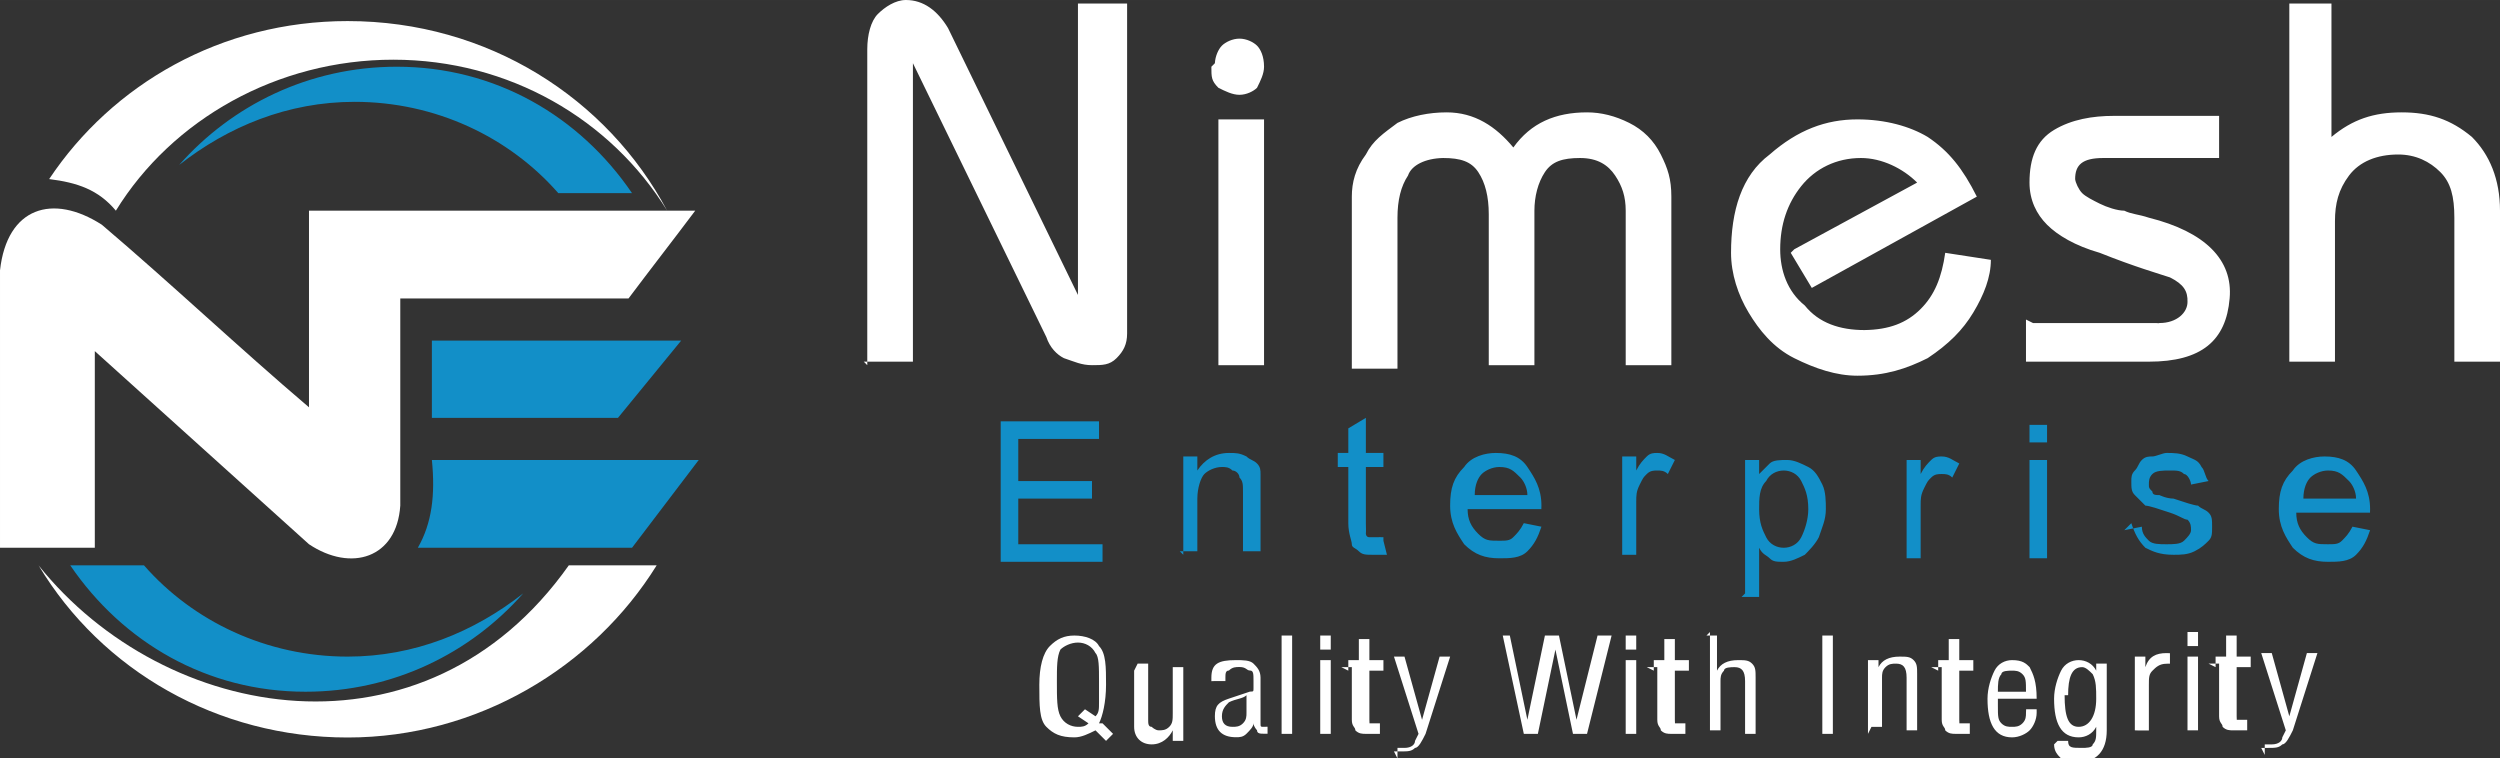 <?xml version="1.0" encoding="UTF-8"?>
<!DOCTYPE svg PUBLIC "-//W3C//DTD SVG 1.1//EN" "http://www.w3.org/Graphics/SVG/1.1/DTD/svg11.dtd">
<!-- Creator: CorelDRAW -->
<svg xmlns="http://www.w3.org/2000/svg" xml:space="preserve" width="2.103in" height="0.638in" style="shape-rendering:geometricPrecision; text-rendering:geometricPrecision; image-rendering:optimizeQuality; fill-rule:evenodd; clip-rule:evenodd"
viewBox="0 0 0.712 0.216"
 xmlns:xlink="http://www.w3.org/1999/xlink">
 <rect x="0" y="0" width="0.712" height="0.216" fill="#333333" stroke="none"/>
 <defs>
  <style type="text/css">
   <![CDATA[
    .fil0 {fill:white}
    .fil1 {fill:#128FC8}
    .fil2 {fill:white;fill-rule:nonzero}
    .fil3 {fill:#128FC8;fill-rule:nonzero}
   ]]>
  </style>
 </defs>
 <g id="Layer_x0020_1">
  <g id="_161036952">
   <g>
    <path id="_161039232" class="fil0" d="M0.014 0.051c0.008,0.001 0.014,0.003 0.019,0.009 0.016,-0.026 0.046,-0.043 0.079,-0.043 0.033,0 0.062,0.017 0.078,0.043 -0.017,-0.032 -0.051,-0.054 -0.091,-0.054 -0.036,0 -0.067,0.018 -0.085,0.045z"/>
    <path id="_162149144" class="fil1" d="M0.041 0.161l-0.021 0c0.015,0.022 0.039,0.036 0.067,0.036 0.025,0 0.047,-0.011 0.062,-0.028 -0.014,0.011 -0.031,0.018 -0.05,0.018 -0.023,0 -0.044,-0.01 -0.058,-0.026z"/>
    <path id="_162149240" class="fil0" d="M0.187 0.161l-0.025 0c-0.041,0.058 -0.115,0.045 -0.151,3.73002e-005 0.018,0.03 0.051,0.049 0.088,0.049 0.037,0 0.07,-0.02 0.088,-0.049z"/>
    <path id="_162150536" class="fil1" d="M0.159 0.055l0.021 0c-0.015,-0.022 -0.039,-0.036 -0.067,-0.036 -0.025,0 -0.047,0.011 -0.062,0.028 0.014,-0.011 0.031,-0.018 0.05,-0.018 0.023,0 0.044,0.01 0.058,0.026z"/>
    <path id="_162150584" class="fil0" d="M0.198 0.06c-0.037,0 -0.074,0 -0.11,0 0,0.019 0,0.038 0,0.056 -0.02,-0.017 -0.039,-0.035 -0.059,-0.052 -0.014,-0.009 -0.027,-0.005 -0.029,0.013 0,0.026 0,0.053 0,0.079 0.009,0 0.018,0 0.027,0 0,-0.019 0,-0.038 0,-0.056 0.02,0.018 0.041,0.037 0.061,0.055 0.012,0.008 0.025,0.004 0.026,-0.011 0,-0.02 0,-0.039 0,-0.059 0.022,0 0.043,0 0.065,0 0.006,-0.008 0.013,-0.017 0.019,-0.025z"/>
    <polygon id="_162149960" class="fil1" points="0.123,0.097 0.194,0.097 0.176,0.119 0.123,0.119 "/>
    <path id="_162149768" class="fil1" d="M0.123 0.131l0.076 0 -0.019 0.025 -0.061 0c0.004,-0.007 0.005,-0.015 0.004,-0.025z"/>
   </g>
   <g>
    <path id="_162150464" class="fil2" d="M0.247 0.104l0 -0.09c0,-0.004 0.001,-0.008 0.003,-0.01 0.002,-0.002 0.005,-0.004 0.008,-0.004 0.005,0 0.009,0.003 0.012,0.008l0.037 0.076 0 -0.083 0.014 0 0 0.094c0,0.003 -0.001,0.005 -0.003,0.007 -0.002,0.002 -0.004,0.002 -0.007,0.002 -0.003,0 -0.005,-0.001 -0.008,-0.002 -0.002,-0.001 -0.004,-0.003 -0.005,-0.006l-0.038 -0.078 0 0.085 -0.014 0zm0.099 -0.086c9.72471e-005,-0.002 0.001,-0.004 0.002,-0.005 0.001,-0.001 0.003,-0.002 0.005,-0.002 0.002,0 0.004,0.001 0.005,0.002 0.001,0.001 0.002,0.003 0.002,0.006 0,0.002 -0.001,0.004 -0.002,0.006 -0.001,0.001 -0.003,0.002 -0.005,0.002 -0.002,0 -0.004,-0.001 -0.006,-0.002 -0.002,-0.002 -0.002,-0.003 -0.002,-0.006zm0.001 0.086l0 -0.07 0.013 0 0 0.07 -0.013 0zm0.038 0l0 -0.048c0,-0.004 0.001,-0.008 0.004,-0.012 0.002,-0.004 0.005,-0.006 0.009,-0.009 0.004,-0.002 0.009,-0.003 0.014,-0.003 0.008,0 0.014,0.004 0.019,0.01 0.005,-0.007 0.012,-0.01 0.021,-0.01 0.004,0 0.008,0.001 0.012,0.003 0.004,0.002 0.007,0.005 0.009,0.009 0.002,0.004 0.003,0.007 0.003,0.012l0 0.048 -0.013 0 0 -0.044c0,-0.004 -0.001,-0.007 -0.003,-0.01 -0.002,-0.003 -0.005,-0.005 -0.01,-0.005 -0.005,0 -0.008,0.001 -0.01,0.004 -0.002,0.003 -0.003,0.007 -0.003,0.011l0 0.044 -0.013 0 0 -0.043c0,-0.005 -0.001,-0.009 -0.003,-0.012 -0.002,-0.003 -0.005,-0.004 -0.01,-0.004 -0.005,9.72471e-005 -0.009,0.002 -0.01,0.005 -0.002,0.003 -0.003,0.007 -0.003,0.012l0 0.043 -0.013 0zm0.126 -0.033l0.035 -0.019c-0.004,-0.004 -0.01,-0.007 -0.016,-0.007 -0.007,0 -0.013,0.003 -0.017,0.008 -0.004,0.005 -0.006,0.011 -0.006,0.018 0,0.006 0.002,0.012 0.007,0.016 0.004,0.005 0.01,0.007 0.017,0.007 0.007,-9.72471e-005 0.012,-0.002 0.016,-0.006 0.004,-0.004 0.006,-0.009 0.007,-0.016l0.013 0.002c-0,0.005 -0.002,0.01 -0.005,0.015 -0.003,0.005 -0.007,0.009 -0.013,0.013 -0.006,0.003 -0.012,0.005 -0.02,0.005 -0.006,0 -0.012,-0.002 -0.018,-0.005 -0.006,-0.003 -0.01,-0.008 -0.013,-0.013 -0.003,-0.005 -0.005,-0.011 -0.005,-0.017 -0,-0.012 0.003,-0.022 0.011,-0.028 0.008,-0.007 0.016,-0.01 0.025,-0.01 0.008,0 0.015,0.002 0.02,0.005 0.006,0.004 0.01,0.009 0.014,0.017l-0.047 0.026 -0.006 -0.01zm0.068 0.021l0.035 0c0,0 0.001,9.72471e-005 0.001,0 0.005,-0 0.008,-0.003 0.008,-0.006 9.72471e-005,-0.003 -0.001,-0.005 -0.005,-0.007 -0.003,-0.001 -0.01,-0.003 -0.02,-0.007 -0.007,-0.002 -0.012,-0.005 -0.015,-0.008 -0.003,-0.003 -0.005,-0.007 -0.005,-0.012 -0,-0.007 0.002,-0.012 0.007,-0.015 0.005,-0.003 0.011,-0.004 0.017,-0.004l0.03 0 0 0.012 -0.033 0c-0.006,0 -0.008,0.002 -0.008,0.006 9.59149e-005,0.001 0.001,0.003 0.002,0.004 0.001,0.001 0.003,0.002 0.005,0.003 0.002,0.001 0.005,0.002 0.007,0.002 0.002,0.001 0.004,0.001 0.007,0.002 0.016,0.004 0.024,0.012 0.023,0.023 -0.001,0.012 -0.008,0.018 -0.023,0.018l-0.004 0 -0.031 0 0 -0.012zm0.072 -0.091l0.013 0 0 0.038c0.006,-0.005 0.012,-0.007 0.02,-0.007 0.008,0 0.014,0.002 0.02,0.007 0.005,0.005 0.008,0.012 0.008,0.021l0 0.043 -0.013 0 0 -0.041c0,-0.006 -0.001,-0.01 -0.004,-0.013 -0.003,-0.003 -0.007,-0.005 -0.012,-0.005 -0.006,0 -0.011,0.002 -0.014,0.006 -0.003,0.004 -0.004,0.008 -0.004,0.013l0 0.04 -0.013 0 0 -0.102z"/>
    <path id="_162149264" class="fil3" d="M0.285 0.158l0 -0.038 0.028 0 0 0.005 -0.023 0 0 0.012 0.021 0 0 0.005 -0.021 0 0 0.013 0.024 0 0 0.005 -0.029 0zm0.052 0l0 -0.028 0.004 0 0 0.004c0.002,-0.003 0.005,-0.005 0.009,-0.005 0.002,0 0.003,0 0.005,0.001 0.001,0.001 0.002,0.001 0.003,0.002 0.001,0.001 0.001,0.002 0.001,0.003 0,0.001 0,0.002 0,0.005l0 0.017 -0.005 0 0 -0.017c0,-0.002 -0,-0.003 -0.001,-0.004 -0,-0.001 -0.001,-0.002 -0.002,-0.002 -0.001,-0.001 -0.002,-0.001 -0.003,-0.001 -0.002,0 -0.004,0.001 -0.005,0.002 -0.001,0.001 -0.002,0.004 -0.002,0.007l0 0.015 -0.005 0zm0.057 -0.004l0.001 0.004c-0.001,0 -0.003,0 -0.004,0 -0.002,0 -0.003,-0 -0.004,-0.001 -0.001,-0.001 -0.002,-0.001 -0.002,-0.002 -0,-0.001 -0.001,-0.003 -0.001,-0.006l0 -0.016 -0.003 0 0 -0.004 0.003 0 0 -0.007 0.005 -0.003 0 0.01 0.005 0 0 0.004 -0.005 0 0 0.016c0,0.001 7.99291e-005,0.002 0,0.003 0,0 0,0.001 0.001,0.001 0,0 0.001,0 0.002,0 0.001,0 0.001,-6.26111e-005 0.002,-0zm0.04 -0.005l0.005 0.001c-0.001,0.003 -0.002,0.005 -0.004,0.007 -0.002,0.002 -0.005,0.002 -0.008,0.002 -0.004,0 -0.007,-0.001 -0.01,-0.004 -0.002,-0.003 -0.004,-0.006 -0.004,-0.011 0,-0.005 0.001,-0.008 0.004,-0.011 0.002,-0.003 0.006,-0.004 0.009,-0.004 0.004,0 0.007,0.001 0.009,0.004 0.002,0.003 0.004,0.006 0.004,0.011 0,0 -9.32506e-006,0.001 -2.6643e-005,0.001l-0.021 0c0,0.003 0.001,0.005 0.003,0.007 0.002,0.002 0.003,0.002 0.006,0.002 0.002,0 0.003,-0 0.004,-0.001 0.001,-0.001 0.002,-0.002 0.003,-0.004zm-0.015 -0.008l0.016 0c-0,-0.002 -0.001,-0.004 -0.002,-0.005 -0.002,-0.002 -0.003,-0.003 -0.006,-0.003 -0.002,0 -0.004,0.001 -0.005,0.002 -0.001,0.001 -0.002,0.003 -0.002,0.006zm0.043 0.017l0 -0.028 0.004 0 0 0.004c0.001,-0.002 0.002,-0.003 0.003,-0.004 0.001,-0.001 0.002,-0.001 0.003,-0.001 0.002,0 0.003,0.001 0.005,0.002l-0.002 0.004c-0.001,-0.001 -0.002,-0.001 -0.003,-0.001 -0.001,0 -0.002,0 -0.003,0.001 -0.001,0.001 -0.001,0.001 -0.002,0.003 -0.001,0.002 -0.001,0.003 -0.001,0.005l0 0.015 -0.005 0zm0.035 0.011l0 -0.038 0.004 0 0 0.004c0.001,-0.001 0.002,-0.002 0.003,-0.003 0.001,-0.001 0.003,-0.001 0.005,-0.001 0.002,0 0.004,0.001 0.006,0.002 0.002,0.001 0.003,0.003 0.004,0.005 0.001,0.002 0.001,0.005 0.001,0.007 0,0.003 -0.001,0.005 -0.002,0.008 -0.001,0.002 -0.003,0.004 -0.004,0.005 -0.002,0.001 -0.004,0.002 -0.006,0.002 -0.002,0 -0.003,-0 -0.004,-0.001 -0.001,-0.001 -0.002,-0.001 -0.003,-0.003l0 0.014 -0.005 0zm0.004 -0.024c0,0.004 0.001,0.006 0.002,0.008 0.001,0.002 0.003,0.003 0.005,0.003 0.002,0 0.004,-0.001 0.005,-0.003 0.001,-0.002 0.002,-0.005 0.002,-0.008 0,-0.004 -0.001,-0.006 -0.002,-0.008 -0.001,-0.002 -0.003,-0.003 -0.005,-0.003 -0.002,0 -0.004,0.001 -0.005,0.003 -0.002,0.002 -0.002,0.005 -0.002,0.008zm0.042 0.014l0 -0.028 0.004 0 0 0.004c0.001,-0.002 0.002,-0.003 0.003,-0.004 0.001,-0.001 0.002,-0.001 0.003,-0.001 0.002,0 0.003,0.001 0.005,0.002l-0.002 0.004c-0.001,-0.001 -0.002,-0.001 -0.003,-0.001 -0.001,0 -0.002,0 -0.003,0.001 -0.001,0.001 -0.001,0.001 -0.002,0.003 -0.001,0.002 -0.001,0.003 -0.001,0.005l0 0.015 -0.005 0zm0.035 -0.033l0 -0.005 0.005 0 0 0.005 -0.005 0zm0 0.033l0 -0.028 0.005 0 0 0.028 -0.005 0zm0.027 -0.008l0.005 -0.001c0,0.002 0.001,0.003 0.002,0.004 0.001,0.001 0.003,0.001 0.005,0.001 0.002,0 0.004,-0 0.005,-0.001 0.001,-0.001 0.002,-0.002 0.002,-0.003 0,-0.001 -0,-0.002 -0.001,-0.003 -0.001,-0 -0.002,-0.001 -0.005,-0.002 -0.003,-0.001 -0.006,-0.002 -0.007,-0.002 -0.001,-0.001 -0.002,-0.002 -0.003,-0.003 -0.001,-0.001 -0.001,-0.002 -0.001,-0.004 0,-0.001 0,-0.002 0.001,-0.003 0.001,-0.001 0.001,-0.002 0.002,-0.003 0.001,-0.001 0.002,-0.001 0.003,-0.001 0.001,-0 0.003,-0.001 0.004,-0.001 0.002,0 0.004,0 0.006,0.001 0.002,0.001 0.003,0.001 0.004,0.003 0.001,0.001 0.001,0.003 0.002,0.004l-0.005 0.001c-0,-0.001 -0.001,-0.003 -0.002,-0.003 -0.001,-0.001 -0.002,-0.001 -0.004,-0.001 -0.002,0 -0.004,0 -0.005,0.001 -0.001,0.001 -0.001,0.002 -0.001,0.003 0,0.001 0,0.001 0.001,0.002 0,0.001 0.001,0.001 0.002,0.001 0,0 0.002,0.001 0.004,0.001 0.003,0.001 0.006,0.002 0.007,0.002 0.001,0.001 0.002,0.001 0.003,0.002 0.001,0.001 0.001,0.002 0.001,0.004 0,0.002 -0,0.003 -0.001,0.004 -0.001,0.001 -0.002,0.002 -0.004,0.003 -0.002,0.001 -0.004,0.001 -0.006,0.001 -0.004,0 -0.006,-0.001 -0.008,-0.002 -0.002,-0.002 -0.003,-0.004 -0.004,-0.007zm0.065 -0.001l0.005 0.001c-0.001,0.003 -0.002,0.005 -0.004,0.007 -0.002,0.002 -0.005,0.002 -0.008,0.002 -0.004,0 -0.007,-0.001 -0.01,-0.004 -0.002,-0.003 -0.004,-0.006 -0.004,-0.011 0,-0.005 0.001,-0.008 0.004,-0.011 0.002,-0.003 0.006,-0.004 0.009,-0.004 0.004,0 0.007,0.001 0.009,0.004 0.002,0.003 0.004,0.006 0.004,0.011 0,0 -9.32506e-006,0.001 -2.79752e-005,0.001l-0.021 0c0,0.003 0.001,0.005 0.003,0.007 0.002,0.002 0.003,0.002 0.006,0.002 0.002,0 0.003,-0 0.004,-0.001 0.001,-0.001 0.002,-0.002 0.003,-0.004zm-0.015 -0.008l0.016 0c-0,-0.002 -0.001,-0.004 -0.002,-0.005 -0.002,-0.002 -0.003,-0.003 -0.006,-0.003 -0.002,0 -0.004,0.001 -0.005,0.002 -0.001,0.001 -0.002,0.003 -0.002,0.006z"/>
   </g>
   <path id="_162149504" class="fil2" d="M0.314 0.206l0 0 0.003 0.003 -0.002 0.002 -0.003 -0.003 0 0c-0.002,0.001 -0.004,0.002 -0.006,0.002 -0.004,0 -0.006,-0.001 -0.008,-0.003 -0.002,-0.002 -0.002,-0.006 -0.002,-0.012 0,-0.005 0.001,-0.009 0.003,-0.011 0.002,-0.002 0.004,-0.003 0.007,-0.003 0.003,0 0.006,0.001 0.007,0.003 0.002,0.002 0.002,0.006 0.002,0.011 0,0.005 -0.001,0.009 -0.002,0.011zm-0.005 -0.004l0.003 0.002 0 0c0.001,-0.001 0.001,-0.002 0.001,-0.004 0,-0.002 0,-0.004 0,-0.006 0,-0.004 -0,-0.007 -0.001,-0.008 -0.001,-0.002 -0.003,-0.003 -0.005,-0.003 -0.002,0 -0.004,0.001 -0.005,0.002 -0.001,0.002 -0.001,0.005 -0.001,0.009 0,0.005 0,0.008 0.001,0.01 0.001,0.002 0.003,0.003 0.005,0.003 0.001,0 0.002,-0 0.003,-0.001l0 0 -0.003 -0.002 0.002 -0.002zm0.015 -0.013l0.003 0 0 0.016c0,0.001 0,0.002 0.001,0.002 0,0 0.001,0.001 0.002,0.001 0.001,0 0.002,-0 0.003,-0.001 0.001,-0.001 0.001,-0.002 0.001,-0.004l0 -0.013 0.003 0 0 0.021 -0.003 0 0 -0.003c-0.001,0.002 -0.003,0.004 -0.006,0.004 -0.003,0 -0.005,-0.002 -0.005,-0.005l0 -0.016zm0.007 -0.003l0 0m0.005 0.023l0 0m-0.015 -0.021l0 0m0.024 0.006l0 -0.001c0,-0.004 0.002,-0.005 0.007,-0.005 0.002,0 0.004,0 0.005,0.001 0.001,0.001 0.002,0.002 0.002,0.004l0 0.013c0,0.001 0,0.001 0.001,0.001 0,0 0,-1.19894e-005 0.001,-3.73002e-005l0 0.002c-0,0 -0.001,0 -0.001,0 -0.001,0 -0.002,-0 -0.002,-0.001 -0,-0 -0.001,-0.001 -0.001,-0.002 -0,0.001 -0.001,0.002 -0.002,0.003 -0.001,0.001 -0.002,0.001 -0.003,0.001 -0.004,0 -0.006,-0.002 -0.006,-0.006 0,-0.003 0.001,-0.004 0.004,-0.005l0.006 -0.002c0.001,-0 0.001,-0 0.001,-0.001 0,-0 0,-0.001 0,-0.002 0,-0.002 -0,-0.003 -0.001,-0.003 -0.001,-0 -0.001,-0.001 -0.003,-0.001 -0.001,0 -0.002,0 -0.003,0.001 -0.001,0 -0.001,0.001 -0.001,0.002l0 0.001 -0.003 0zm0.01 0.004c-0.001,0.001 -0.003,0.001 -0.005,0.002 -0.001,0.001 -0.002,0.002 -0.002,0.004 0,0.002 0.001,0.003 0.003,0.003 0.001,0 0.002,-0 0.003,-0.001 0.001,-0.001 0.001,-0.002 0.001,-0.003l0 -0.005zm-0.003 -0.012l0 0m0.005 0.023l0 0m0.008 0l0 -0.028 0.003 0 0 0.028 -0.003 0zm0.002 -0.03l0 0m0 0.03l0 0m0.009 -0.021l0.003 0 0 0.021 -0.003 0 0 -0.021zm0 -0.007l0.003 0 0 0.004 -0.003 0 0 -0.004zm0.001 0.028l0 0m0.007 -0.018l0 -0.003 0.003 0 0 -0.006 0.003 0 0 0.006 0.004 0 0 0.003 -0.004 0 0 0.014c0,0.001 8.65898e-005,0.001 0,0.001 0,0 0.001,0 0.001,0l0.002 0 0 0 0 0.003 0 0 -0.004 0c-0.001,0 -0.002,-0 -0.003,-0.001 -0,-0.001 -0.001,-0.001 -0.001,-0.003l0 -0.015 -0.003 0zm0.007 0.018l0 0m0.007 0.007l0 -0.003c0.001,0 0.002,0 0.002,0 0.002,0 0.003,-0.001 0.003,-0.002l0.001 -0.002 0 0 -0.007 -0.022 0.003 0 0.005 0.018 0 0 0.005 -0.018 0.003 0 -0.007 0.022c-0.001,0.002 -0.002,0.004 -0.003,0.004 -0.001,0.001 -0.002,0.001 -0.004,0.001 -0.001,0 -0.002,-0 -0.002,-0zm0.007 -0.03l0 0m-0.009 0.002l0 0m0.03 -0.007l0.004 0 0.005 0.024 -7.99291e-006 0 0.005 -0.024 0.004 0 0.005 0.024 -6.66076e-006 0 0.006 -0.024 0.004 0 -0.007 0.028 -0.004 0 -0.005 -0.024 0 0 -0.005 0.024 -0.004 0 -0.006 -0.028zm0.037 0.007l0.003 0 0 0.021 -0.003 0 0 -0.021zm0 -0.007l0.003 0 0 0.004 -0.003 0 0 -0.004zm0.001 0.028l0 0m0.007 -0.018l0 -0.003 0.003 0 0 -0.006 0.003 0 0 0.006 0.004 0 0 0.003 -0.004 0 0 0.014c0,0.001 8.65898e-005,0.001 0,0.001 0,0 0.001,0 0.001,0l0.002 0 0 0 0 0.003 0 0 -0.004 0c-0.001,0 -0.002,-0 -0.003,-0.001 -0,-0.001 -0.001,-0.001 -0.001,-0.003l0 -0.015 -0.003 0zm0.007 0.018l0 0m0.008 -0.028l0.003 0 0 0.01c0.001,-0.002 0.003,-0.003 0.006,-0.003 0.002,0 0.003,0 0.004,0.001 0.001,0.001 0.001,0.002 0.001,0.004l0 0.016 -0.003 0 0 -0.015c0,-0.003 -0.001,-0.004 -0.003,-0.004 -0.001,0 -0.003,0 -0.003,0.001 -0.001,0.001 -0.001,0.002 -0.001,0.003l0 0.014 -0.003 0 0 -0.028zm0.033 0l0.003 0 0 0.028 -0.003 0 0 -0.028zm0.002 -0.003l0 0m-0 0.031l0 0m-0.005 -0.029l0 0m0.016 0.029l0 -0.021 0.003 0 0 0.002c0.001,-0.002 0.003,-0.003 0.006,-0.003 0.002,0 0.003,0 0.004,0.001 0.001,0.001 0.001,0.002 0.001,0.004l0 0.016 -0.003 0 0 -0.015c0,-0.003 -0.001,-0.004 -0.003,-0.004 -0.001,0 -0.002,0 -0.003,0.001 -0.001,0.001 -0.001,0.002 -0.001,0.003l0 0.014 -0.003 0zm0.007 -0.023l0 0m0.001 0.023l0 0m0.012 -0.018l0 -0.003 0.003 0 0 -0.006 0.003 0 0 0.006 0.004 0 0 0.003 -0.004 0 0 0.014c0,0.001 8.65898e-005,0.001 0,0.001 0,0 0.001,0 0.001,0l0.002 0 0 0 0 0.003 0 0 -0.004 0c-0.001,0 -0.002,-0 -0.003,-0.001 -0,-0.001 -0.001,-0.001 -0.001,-0.003l0 -0.015 -0.003 0zm0.007 0.018l0 0m0.01 -0.01l0 0 0 0 0 0.002c0,0.003 0,0.004 0.001,0.005 0.001,0.001 0.002,0.001 0.003,0.001 0.001,0 0.002,-0 0.003,-0.001 0.001,-0.001 0.001,-0.002 0.001,-0.003 0,-0 1.46537e-005,-0.001 3.99645e-005,-0.001l0.003 0 0 0.001c0,0.002 -0.001,0.004 -0.002,0.005 -0.001,0.001 -0.003,0.002 -0.005,0.002 -0.005,0 -0.007,-0.004 -0.007,-0.011 0,-0.003 0.001,-0.006 0.002,-0.008 0.001,-0.002 0.003,-0.003 0.005,-0.003 0.003,0 0.004,0.001 0.005,0.002 0.001,0.002 0.002,0.004 0.002,0.009l0 0 0 0 0 0 -0.011 0zm0 -0.002l0.008 0 0 0 0 0 0 0c0,-0.003 -0,-0.004 -0.001,-0.005 -0.001,-0.001 -0.002,-0.001 -0.003,-0.001 -0.001,0 -0.003,0 -0.003,0.001 -0.001,0.001 -0.001,0.003 -0.001,0.005zm0.004 -0.011l0 0m0.001 0.023l0 0m0.012 0.002l0.003 0c0,0.002 0.001,0.002 0.004,0.002 0.001,0 0.003,-0 0.003,-0.001 0.001,-0.001 0.001,-0.002 0.001,-0.004l0 -0.001c-0.001,0.002 -0.003,0.003 -0.005,0.003 -0.005,0 -0.007,-0.004 -0.007,-0.011 0,-0.003 0.001,-0.006 0.002,-0.008 0.001,-0.002 0.003,-0.003 0.005,-0.003 0.002,0 0.004,0.001 0.005,0.003l0 -0.002 0.003 0 0 0.019c0,0.006 -0.003,0.009 -0.008,0.009 -0.002,0 -0.003,-0 -0.005,-0.001 -0.001,-0.001 -0.002,-0.002 -0.002,-0.004zm0.002 -0.013c0,0.006 0.001,0.009 0.004,0.009 0.003,0 0.005,-0.003 0.005,-0.008 0,-0.003 -0,-0.005 -0.001,-0.007 -0.001,-0.001 -0.002,-0.002 -0.003,-0.002 -0.003,0 -0.004,0.003 -0.004,0.008zm0.005 -0.013l0 0m0.015 0.023l0 -0.021 0.003 0 0 0.003c0.001,-0.003 0.003,-0.004 0.006,-0.004 0,0 0.001,1.33215e-005 0.001,3.19716e-005l0 0.003c-0,-6.92719e-005 -0.001,-0 -0.001,-0 -0.002,0 -0.003,0.001 -0.004,0.002 -0.001,0.001 -0.001,0.002 -0.001,0.004l0 0.013 -0.003 0zm0.005 -0.023l0 0m-0.003 0.023l0 0m0.013 -0.021l0.003 0 0 0.021 -0.003 0 0 -0.021zm0 -0.007l0.003 0 0 0.004 -0.003 0 0 -0.004zm0.001 0.028l0 0m0.007 -0.018l0 -0.003 0.003 0 0 -0.006 0.003 0 0 0.006 0.004 0 0 0.003 -0.004 0 0 0.014c0,0.001 8.65898e-005,0.001 0,0.001 0,0 0.001,0 0.001,0l0.002 0 0 0 0 0.003 0 0 -0.004 0c-0.001,0 -0.002,-0 -0.003,-0.001 -0,-0.001 -0.001,-0.001 -0.001,-0.003l0 -0.015 -0.003 0zm0.007 0.018l0 0m0.007 0.007l0 -0.003c0.001,0 0.002,0 0.002,0 0.002,0 0.003,-0.001 0.003,-0.002l0.001 -0.002 0 0 -0.007 -0.022 0.003 0 0.005 0.018 0 0 0.005 -0.018 0.003 0 -0.007 0.022c-0.001,0.002 -0.002,0.004 -0.003,0.004 -0.001,0.001 -0.002,0.001 -0.004,0.001 -0.001,0 -0.002,-0 -0.002,-0zm0.007 -0.03l0 0m-0.009 0.002l0 0"/>
  </g>
 </g>
</svg>
